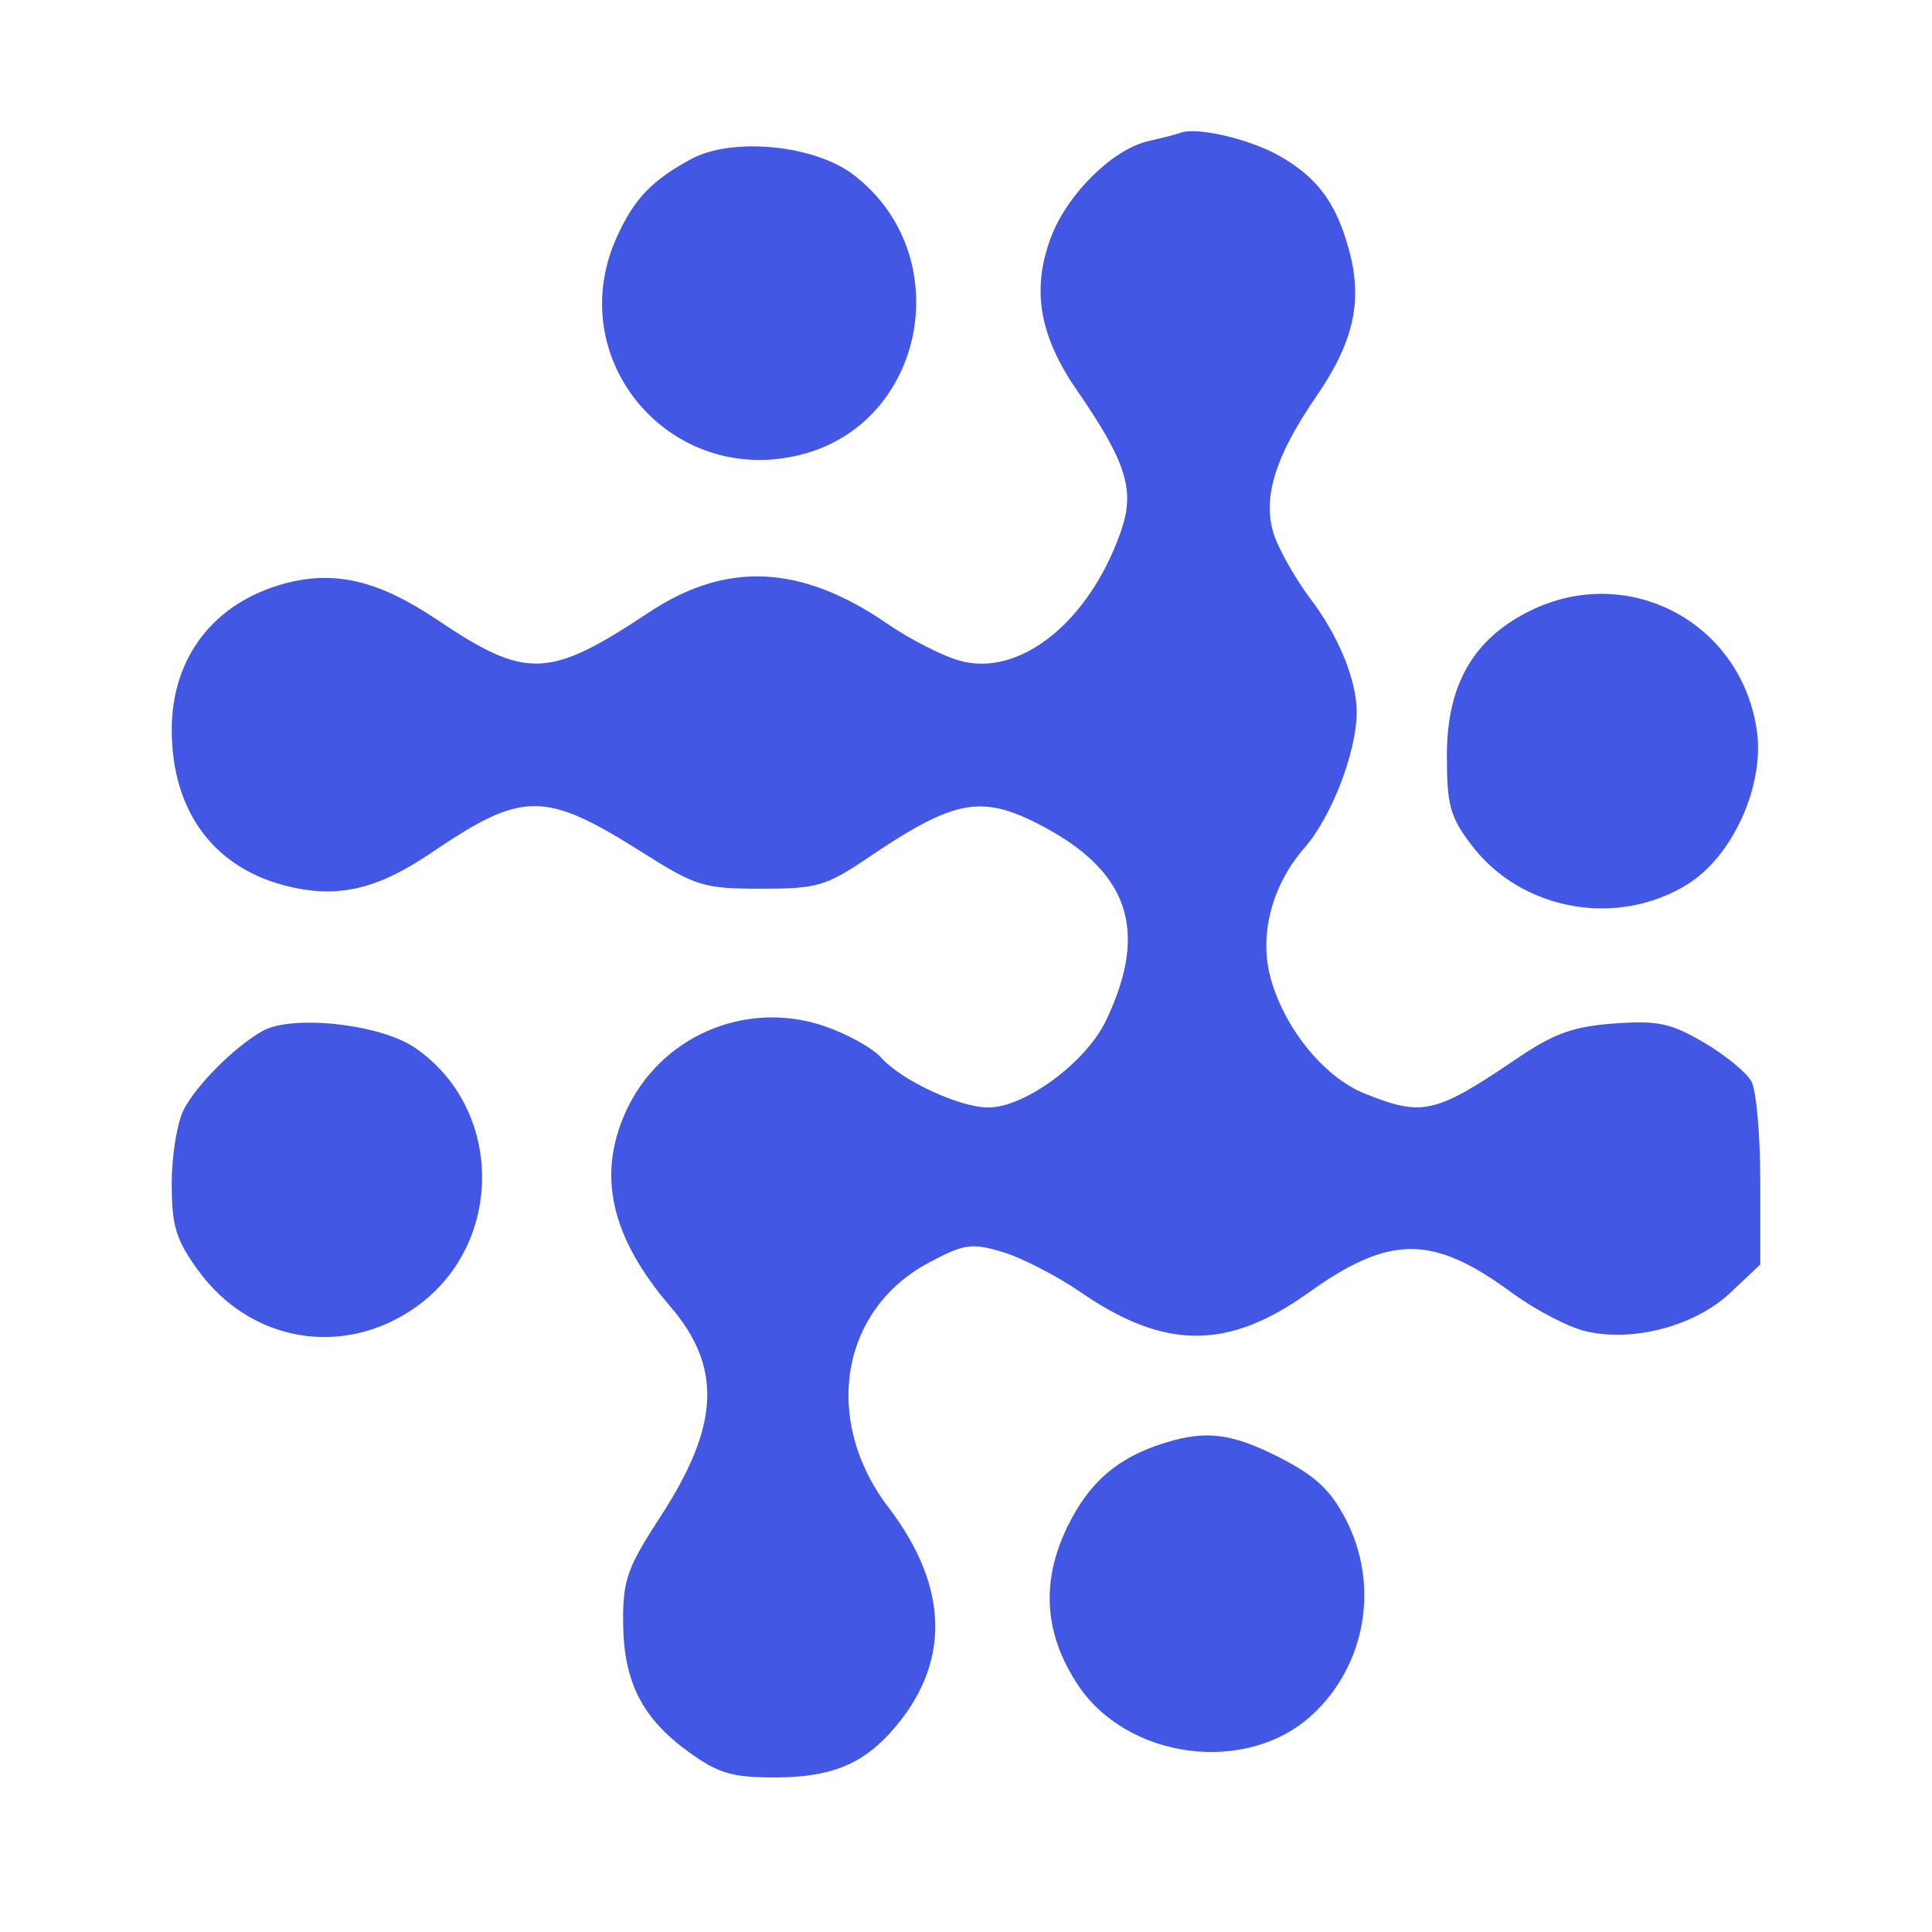 <svg width="225" height="225" viewBox="0 0 225 225" fill="none" xmlns="http://www.w3.org/2000/svg">
<path fill-rule="evenodd" clip-rule="evenodd" d="M137.5 15.46C136.95 15.661 135.271 16.096 133.768 16.427C129.655 17.333 124.34 22.543 122.432 27.538C120.111 33.617 121.003 39.034 125.37 45.378C131.24 53.905 132.229 57.101 130.507 61.981C126.816 72.442 118.771 78.88 111.797 76.954C109.789 76.4 105.976 74.455 103.323 72.631C93.305 65.745 84.589 65.334 75.571 71.321C63.897 79.073 61.31 79.162 50.902 72.173C44.084 67.595 38.995 66.386 33.158 67.957C24.928 70.174 20 76.55 20 84.982C20 94.303 24.734 100.877 33.039 103.092C39.1 104.708 43.8 103.679 50.204 99.334C60.928 92.058 63.395 92.059 74.926 99.346C81.049 103.215 81.989 103.5 88.628 103.5C95.174 103.5 96.195 103.203 101.128 99.864C111.013 93.172 114.207 92.535 120.855 95.926C131.464 101.339 133.866 108.273 128.799 118.863C126.462 123.748 119.305 129.015 115.054 128.978C111.687 128.949 104.977 125.818 102.632 123.183C101.605 122.028 98.552 120.348 95.849 119.45C86.737 116.423 76.842 120.735 72.88 129.459C69.508 136.882 71.149 144.089 78.044 152.131C84.148 159.25 83.823 166.028 76.866 176.706C73.047 182.567 72.537 184.016 72.568 188.928C72.611 195.834 74.758 200.088 80.186 204.02C83.644 206.525 85.24 207 90.2 207C96.531 207 100.238 205.577 103.633 201.845C110.74 194.032 110.683 185.006 103.467 175.545C95.737 165.411 97.858 152.539 108.163 147.055C112.325 144.84 113.134 144.724 116.783 145.817C118.997 146.48 123.07 148.578 125.834 150.479C135.65 157.232 142.995 157.253 152.375 150.554C161.878 143.767 166.823 143.764 176.05 150.536C178.816 152.567 182.733 154.602 184.755 155.058C190.328 156.314 197.431 154.403 201.522 150.544L205 147.264V137.566C205 132.232 204.542 127.012 203.982 125.966C203.421 124.919 200.929 122.871 198.443 121.414C194.581 119.15 193.062 118.827 187.994 119.194C183.265 119.536 180.995 120.347 176.782 123.198C167.107 129.746 165.713 130.069 158.918 127.351C154.206 125.465 149.539 119.714 147.959 113.846C146.614 108.852 148.133 103.059 151.921 98.737C155.073 95.14 158 87.531 158 82.933C158 79.204 155.879 74.019 152.589 69.706C151.207 67.894 149.433 64.88 148.646 63.008C146.805 58.632 148.208 53.557 153.306 46.146C157.642 39.842 158.711 35.107 157.131 29.201C155.654 23.678 153.438 20.667 149 18.153C145.529 16.187 139.423 14.757 137.5 15.46ZM80.502 18.519C75.942 20.983 73.894 23.115 71.881 27.5C65.34 41.744 77.988 56.802 93.262 52.956C107.873 49.276 111.559 29.63 99.381 20.341C94.824 16.866 85.271 15.944 80.502 18.519ZM178.168 71.146C171.561 74.416 168.499 79.759 168.503 88.012C168.505 93.802 168.879 95.153 171.394 98.45C177.196 106.057 188.3 108.068 196.504 102.997C201.765 99.746 205.487 91.569 204.612 85.185C202.874 72.507 189.627 65.474 178.168 71.146ZM30.5 120.107C27.223 122.009 22.918 126.315 21.411 129.2C20.635 130.686 20 134.556 20 137.8C20 142.798 20.469 144.348 23.069 147.937C29.153 156.336 39.981 158.178 48.397 152.247C58.757 144.944 58.722 129.144 48.328 122.023C44.254 119.231 33.923 118.121 30.5 120.107ZM135.843 167.975C130.262 169.661 126.887 172.531 124.323 177.772C121.2 184.155 121.595 190.279 125.512 196.197C131.311 204.961 145.261 206.74 152.847 199.683C159.103 193.865 160.683 184.557 156.713 176.907C154.958 173.526 153.17 171.86 149.033 169.75C143.536 166.946 140.569 166.547 135.843 167.975Z" fill="#4257E4"/>
</svg>
